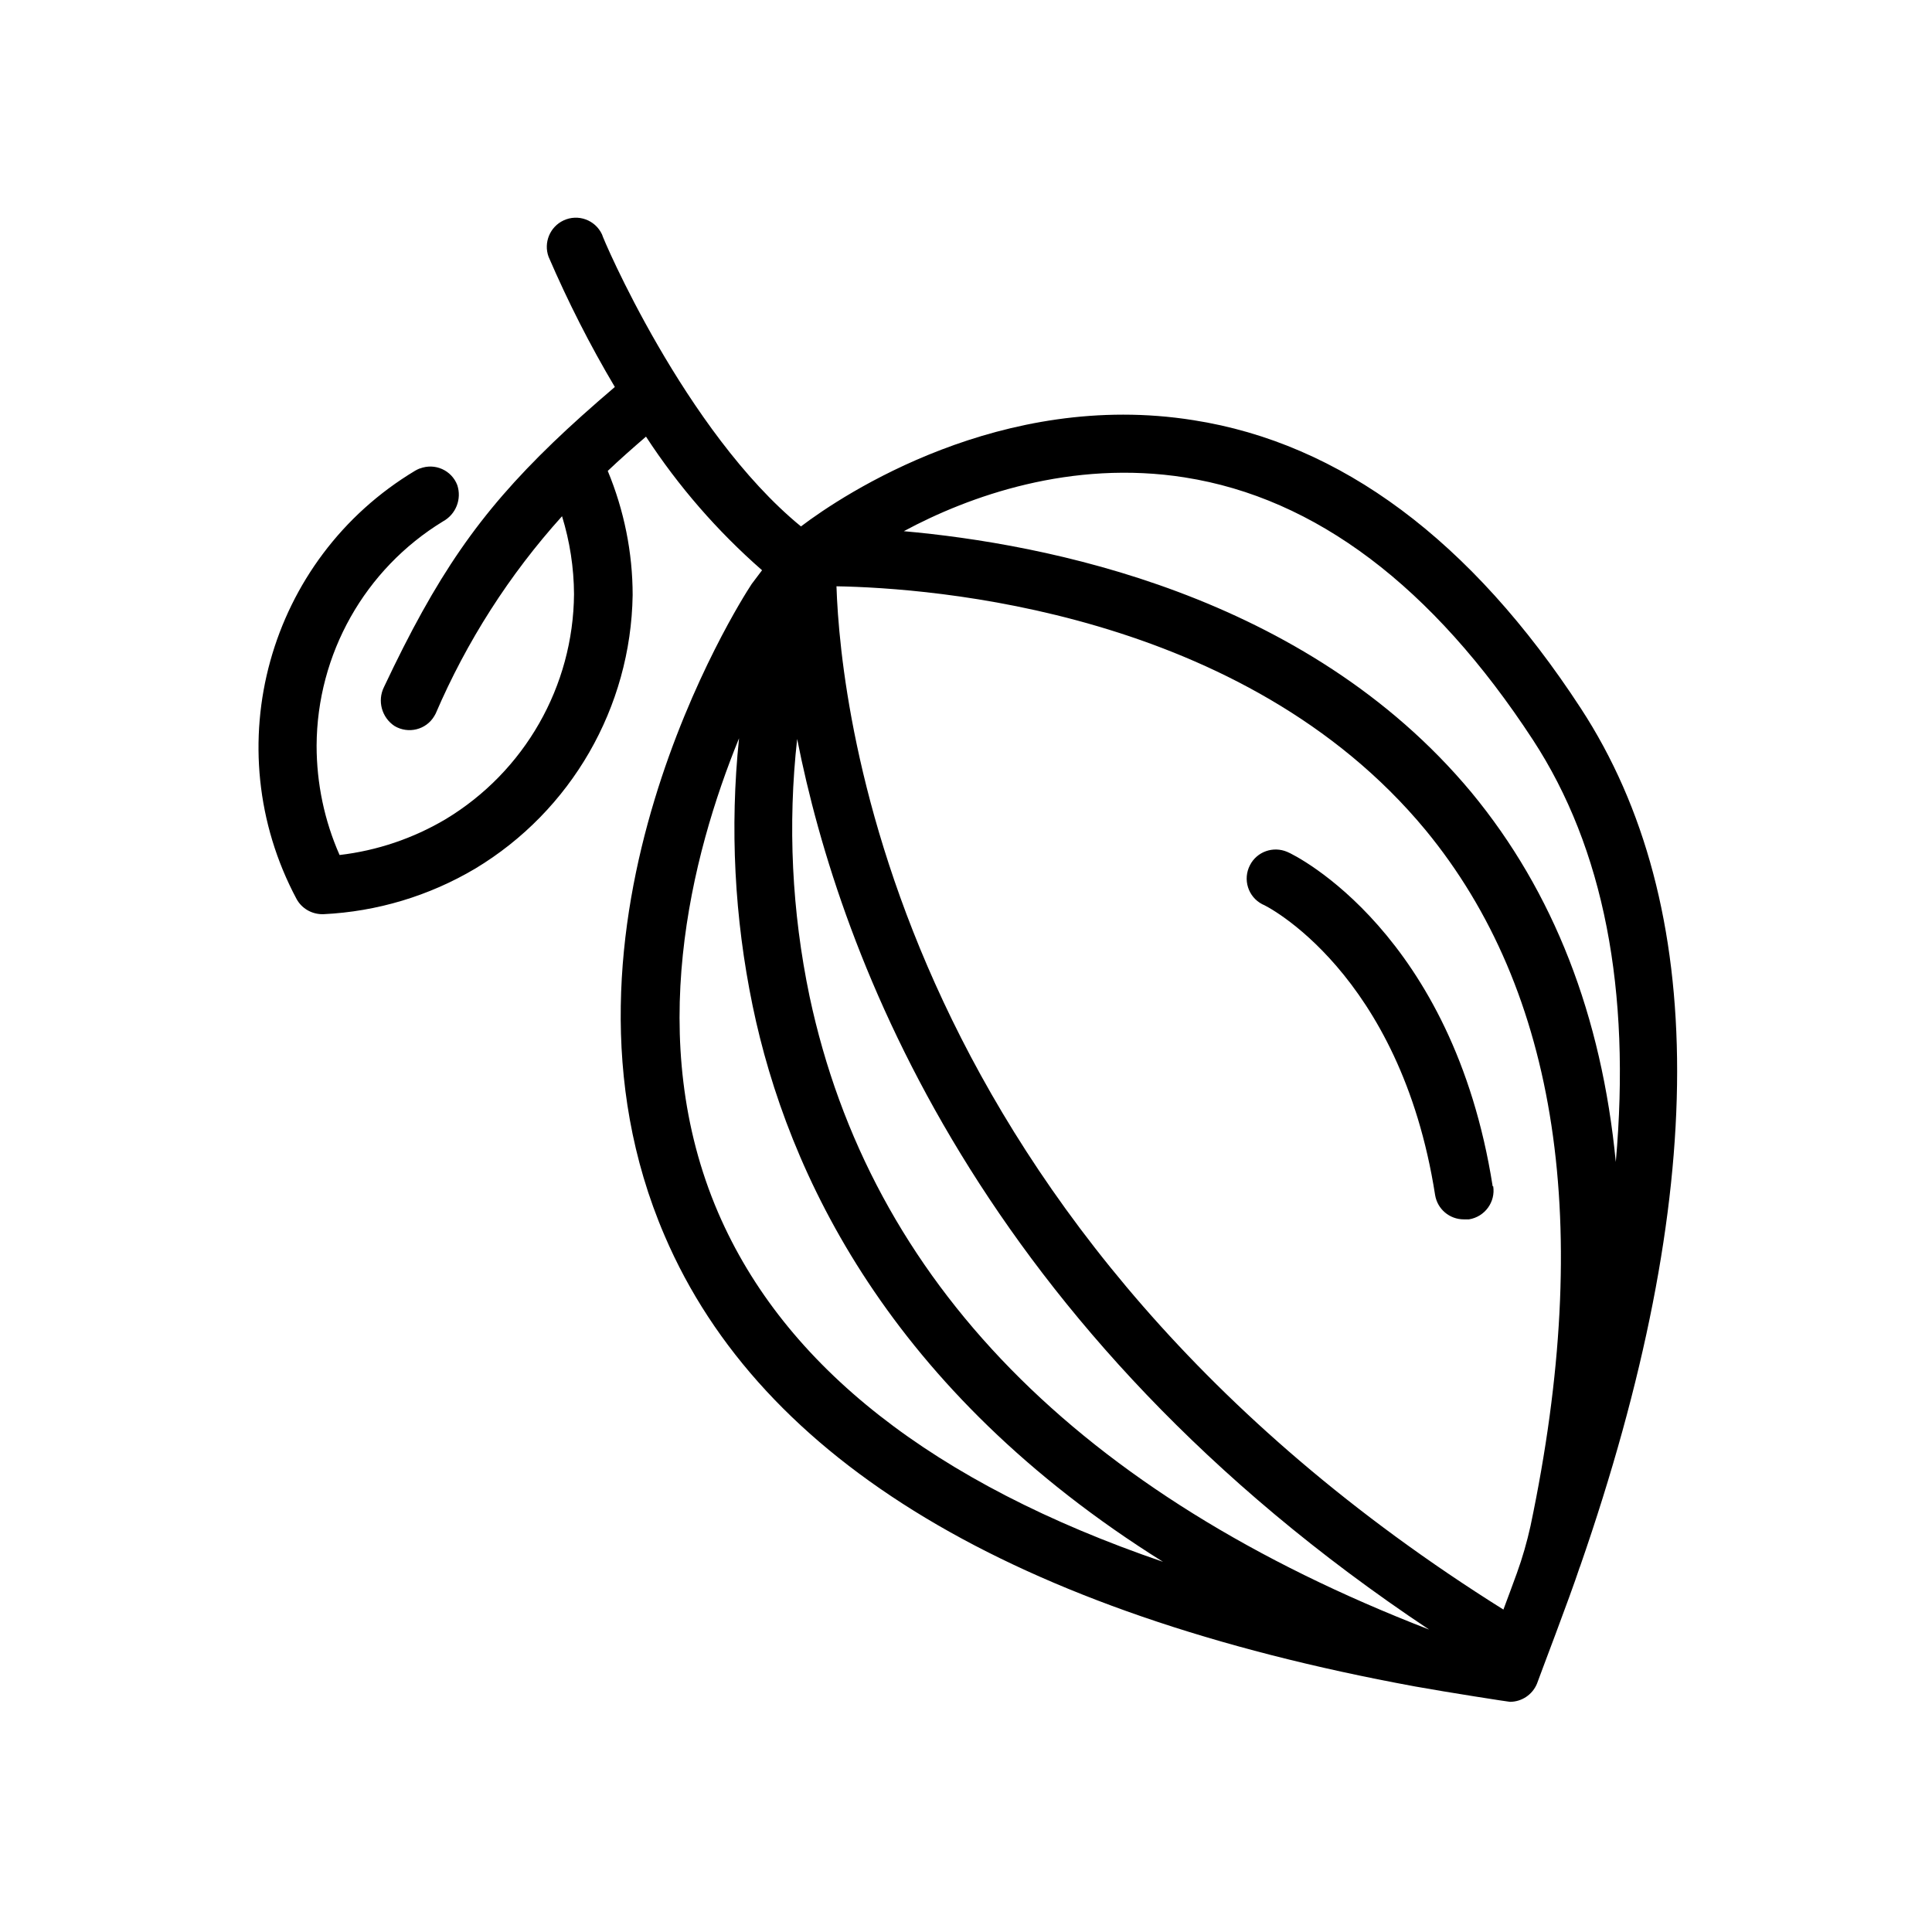 <svg xmlns="http://www.w3.org/2000/svg" width="142" height="142" viewBox="0 0 142 142" fill="none"><path d="M116.12 115.172C125.64 87.772 125.639 66.532 116.189 52.062C108.139 39.722 98.549 32.572 87.71 30.882C73.629 28.642 61.999 36.312 58.87 38.692C50.34 31.712 44.249 17.392 44.249 17.232C43.749 16.162 42.489 15.702 41.419 16.202C40.419 16.672 39.94 17.832 40.319 18.872C41.739 22.162 43.359 25.362 45.19 28.442C43.48 29.902 41.969 31.252 40.63 32.542C35.219 37.762 32.099 42.282 28.22 50.502C27.72 51.512 28.059 52.742 29 53.362C30.009 53.962 31.32 53.642 31.919 52.632C31.959 52.572 31.989 52.512 32.02 52.452C34.3 47.142 37.44 42.232 41.309 37.942C41.88 39.792 42.179 41.722 42.19 43.662C42.139 50.442 38.559 56.712 32.749 60.212C30.369 61.622 27.709 62.522 24.959 62.842C23.84 60.312 23.27 57.572 23.27 54.802C23.299 48.072 26.809 41.832 32.559 38.322C33.51 37.802 33.95 36.682 33.609 35.652C33.19 34.562 31.97 34.012 30.869 34.432C30.869 34.432 30.86 34.432 30.849 34.432C30.739 34.472 30.63 34.532 30.52 34.592C19.689 41.082 15.85 54.922 21.79 66.062C22.16 66.752 22.88 67.182 23.669 67.192H23.77C27.709 67.002 31.54 65.852 34.929 63.842C41.989 59.592 46.37 51.992 46.499 43.742C46.499 40.612 45.87 37.502 44.669 34.612C45.529 33.792 46.459 32.972 47.48 32.092C49.859 35.742 52.73 39.042 56.01 41.912L55.249 42.922L55.179 43.032C54.51 44.042 39.09 68.132 48.849 90.822C55.94 107.382 74.51 118.532 103.999 123.952C106.439 124.392 110.879 125.082 110.979 125.082C111.849 125.082 112.639 124.552 112.969 123.742C113.159 123.192 115.37 117.432 116.12 115.152V115.172ZM111.49 115.622C111.17 116.512 110.829 117.412 110.499 118.302C65.799 90.292 61.779 52.242 61.48 43.092C68.4 43.212 91.419 44.862 104.78 61.012C114.52 72.842 117.14 90.052 112.49 112.162C112.23 113.332 111.9 114.492 111.49 115.622ZM58.59 54.312C61.76 70.352 71.99 97.772 105.039 119.772C79.29 109.802 63.959 94.192 59.499 73.222C58.2 67.002 57.889 60.622 58.59 54.312ZM87.09 35.092C96.689 36.602 105.29 43.092 112.67 54.382C117.88 62.362 119.879 72.762 118.759 85.402C117.719 74.652 114.19 65.552 108.14 58.232C95.96 43.612 76.73 39.962 66.43 39.042C71.219 36.462 78.73 33.772 87.1 35.092H87.09ZM52.789 89.142C47.33 76.462 50.8 62.882 54.319 54.262C53.639 60.832 53.98 67.462 55.319 73.932C57.87 86.242 65.37 102.222 85.48 114.792C68.62 109.022 57.66 100.432 52.789 89.142ZM109.749 87.182C109.929 88.342 109.139 89.432 107.969 89.622H107.59C106.54 89.622 105.649 88.872 105.479 87.832C102.919 71.452 92.969 66.502 92.779 66.462C91.73 65.922 91.329 64.632 91.87 63.592C92.379 62.592 93.579 62.172 94.609 62.612C95.219 62.852 106.79 68.602 109.71 87.192H109.749V87.182Z" fill="black"></path></svg>